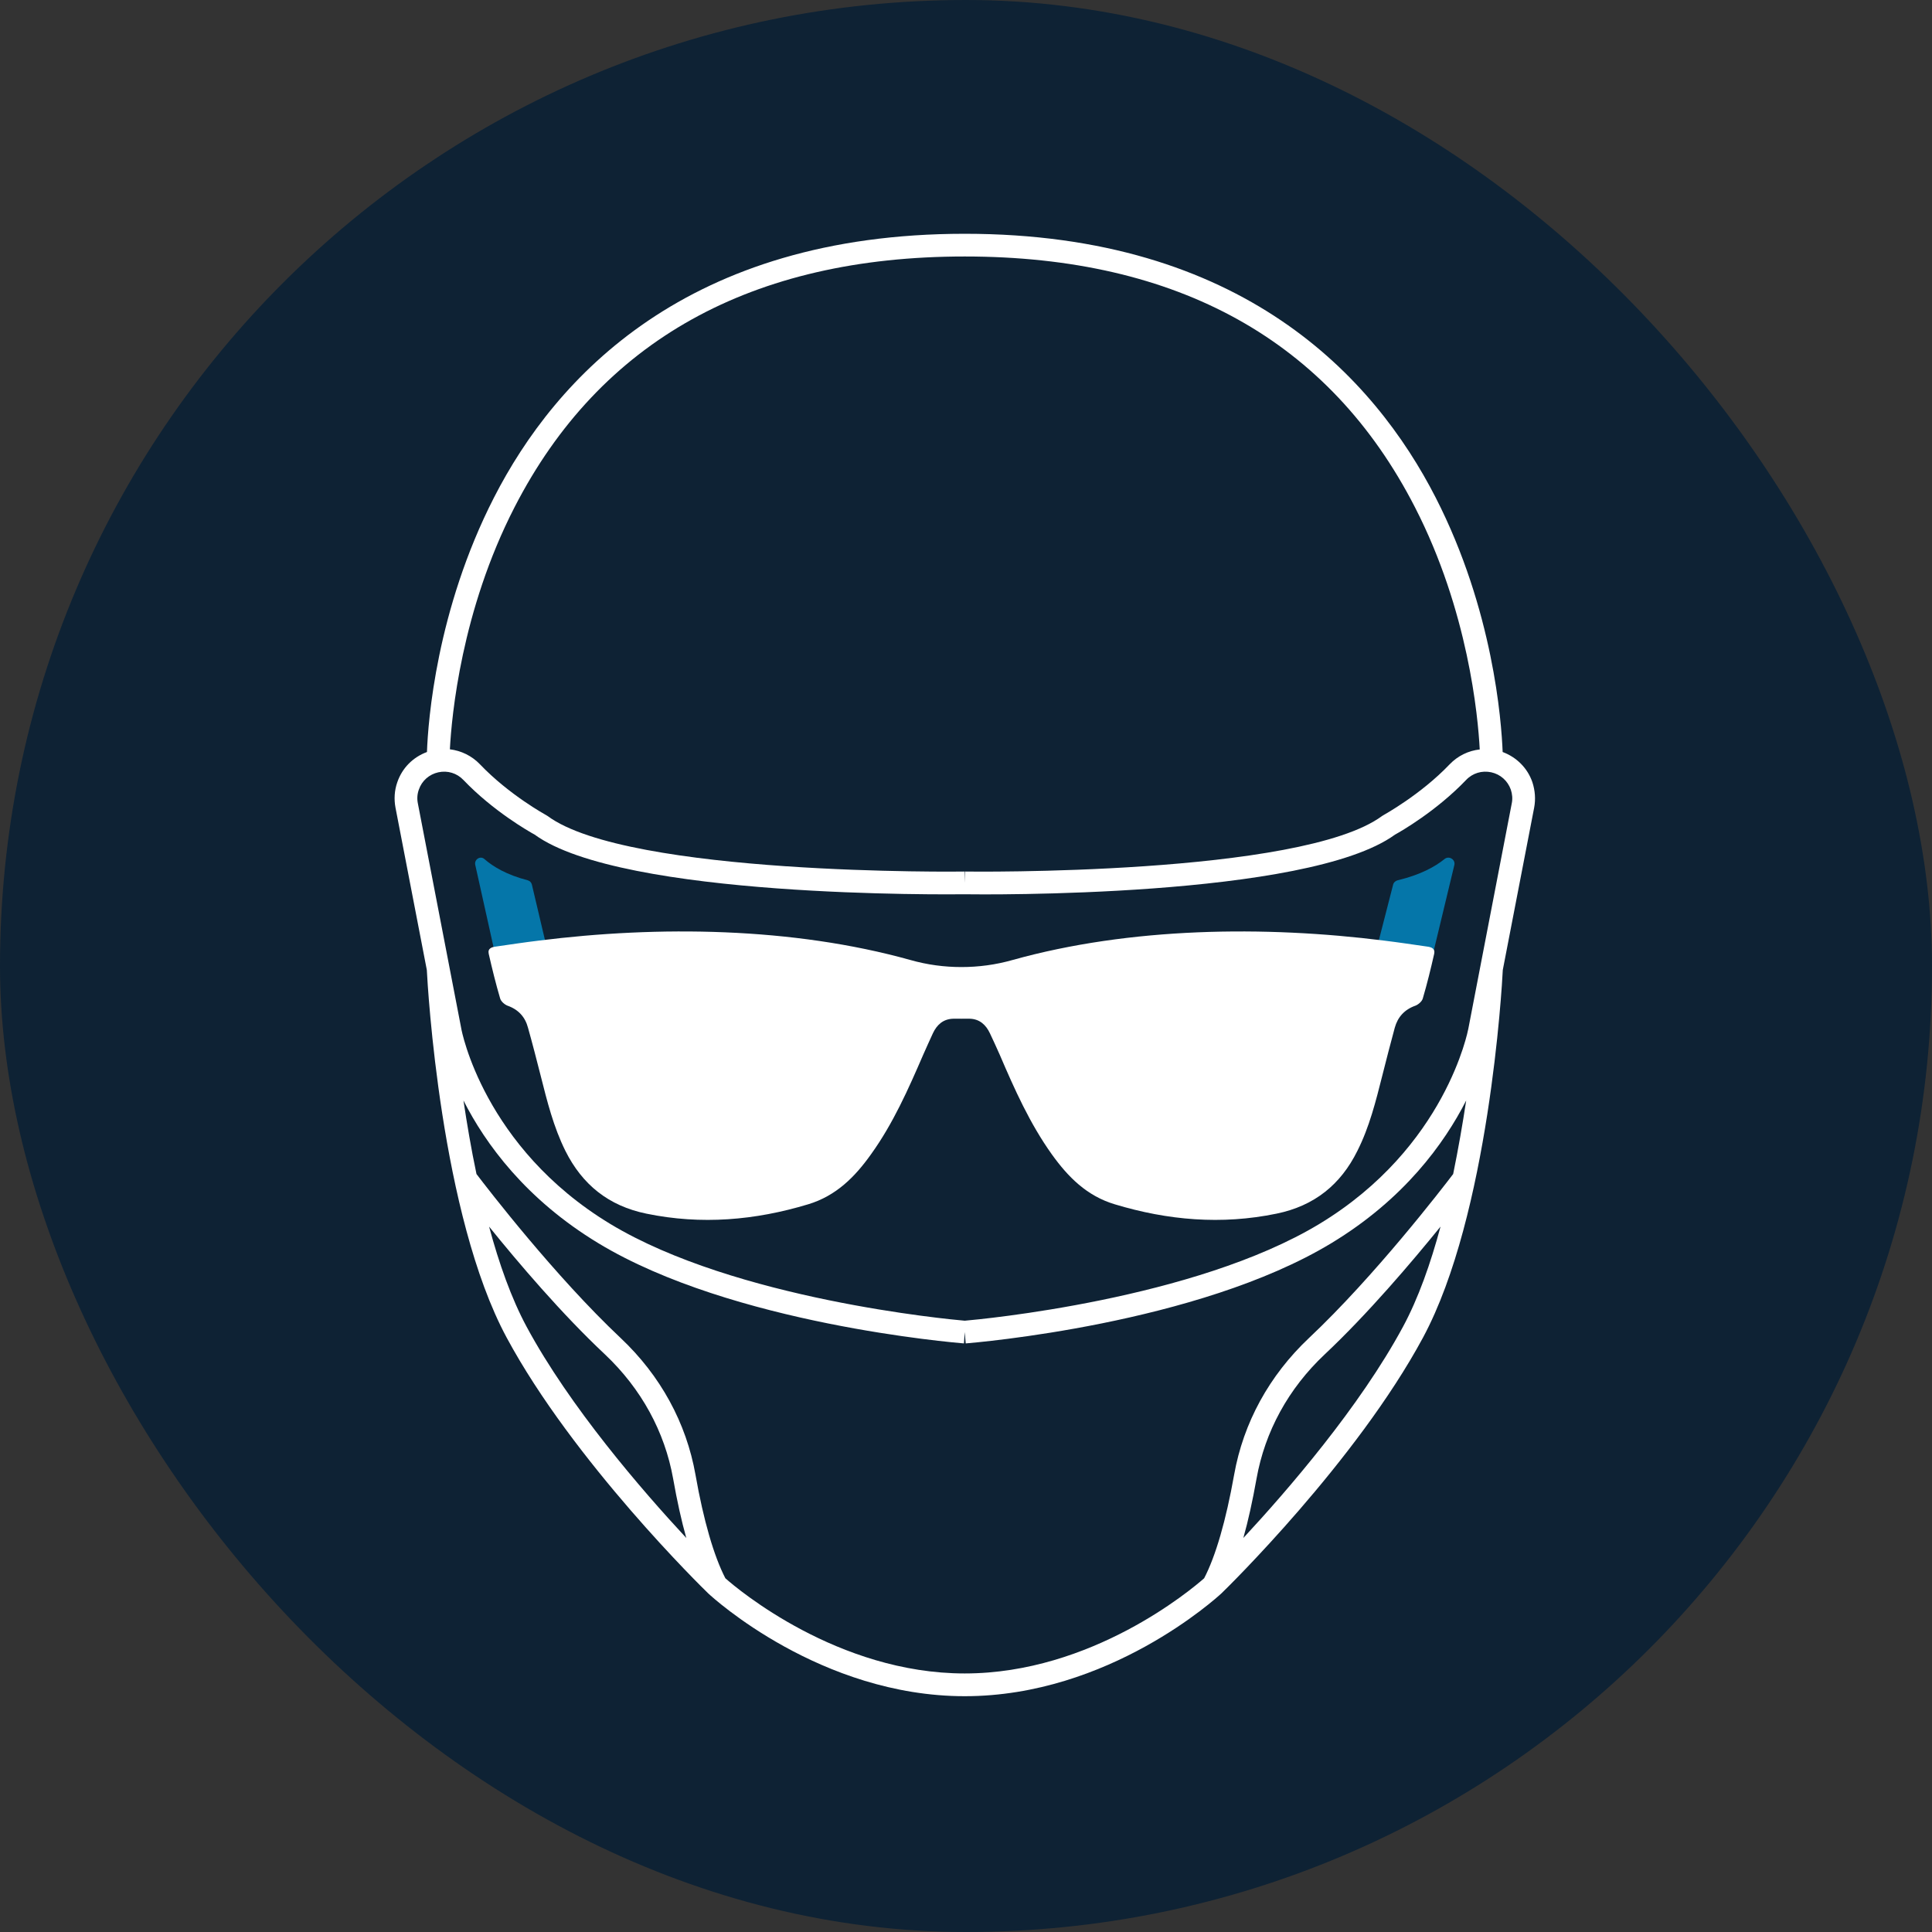 <svg xmlns="http://www.w3.org/2000/svg" fill="none" viewBox="0 0 288 288" height="288" width="288">
<rect x="0" y="0" width="288" height="288" fill="#333333" stroke="none"/>
<rect fill="#0E2234" rx="144" height="288" width="288"></rect>
<path fill="white" d="M225.354 119.764L218.884 153.338C218.843 153.524 215.572 171.016 196.685 182.444C178.046 193.713 146.157 196.675 143.812 196.876C141.488 196.675 109.604 193.713 90.961 182.444C72.079 171.016 68.781 153.524 68.761 153.323L62.291 119.764C62.151 119.077 62.193 118.371 62.436 117.705C62.881 116.394 63.973 115.429 65.345 115.125C66.722 114.826 68.114 115.249 69.087 116.276C73.513 120.909 78.854 123.953 79.703 124.418C92.741 133.912 141.509 133.323 143.812 133.308C146.12 133.344 194.904 133.912 207.948 124.418C208.796 123.953 214.112 120.909 218.543 116.276C219.511 115.249 220.908 114.826 222.3 115.125C223.677 115.429 224.748 116.394 225.214 117.705C225.437 118.371 225.499 119.077 225.354 119.764ZM209.138 197.784C202.709 209.714 191.912 222.19 185.344 229.264C186.069 226.684 186.716 223.743 187.306 220.436C188.558 213.403 192.057 206.995 197.455 201.912C203.905 195.85 210.452 188.131 214.738 182.847C213.263 188.332 211.426 193.548 209.138 197.784ZM108.129 235.27C106.432 231.989 104.874 226.664 103.678 219.853C102.306 212.092 98.445 205.039 92.519 199.456C82.736 190.246 72.664 177.166 71.028 175.009C70.236 171.258 69.61 167.528 69.087 164.045C72.343 170.474 78.368 178.776 89.206 185.329C109.139 197.397 142.296 200.142 143.693 200.261L143.812 198.569L143.957 200.261C145.35 200.142 178.491 197.397 198.444 185.329C209.283 178.776 215.287 170.474 218.563 164.045C218.035 167.528 217.388 171.258 216.622 175.009C214.981 177.166 204.914 190.246 195.127 199.456C189.205 205.039 185.344 212.092 183.967 219.853C182.756 226.664 181.219 231.968 179.5 235.27C177.559 236.983 162.72 249.459 143.812 249.459C124.889 249.459 109.967 236.906 108.129 235.27ZM72.907 182.847C77.172 188.131 83.725 195.85 90.195 201.912C95.573 206.995 99.092 213.403 100.345 220.436C100.929 223.743 101.577 226.684 102.306 229.264C95.712 222.169 84.936 209.714 78.507 197.784C76.225 193.548 74.382 188.332 72.907 182.847ZM76.706 75.601C89.444 50.809 112.032 38.234 143.812 38.234C175.618 38.234 198.201 50.809 210.918 75.601C218.864 91.06 220.323 106.74 220.582 111.72C218.905 111.9 217.311 112.669 216.094 113.938C211.747 118.494 206.27 121.477 206.229 121.513L206.027 121.637C193.998 130.542 144.34 129.939 143.854 129.918L143.812 131.611L143.792 129.918C143.31 129.939 93.652 130.542 81.623 121.637L81.421 121.513C81.359 121.477 75.899 118.494 71.551 113.938C70.34 112.669 68.74 111.9 67.063 111.699C67.327 106.72 68.761 91.06 76.706 75.601ZM223.998 112.101C223.817 107.509 222.606 90.962 214.014 74.172C204.832 56.231 185.199 34.849 143.812 34.849C102.446 34.849 82.813 56.231 73.636 74.172C65.044 90.962 63.808 107.509 63.647 112.101C61.566 112.87 59.947 114.48 59.222 116.616C58.797 117.829 58.715 119.134 58.958 120.409L63.626 144.592C63.751 147.11 65.692 181.134 75.516 199.374C85.443 217.82 104.749 236.741 105.603 237.551C106.266 238.175 122.321 252.849 143.812 252.849C165.328 252.849 181.359 238.175 182.068 237.53C182.896 236.741 202.207 217.82 212.135 199.374C221.938 181.134 223.9 147.131 224.019 144.592L228.692 120.409C228.936 119.134 228.832 117.829 228.428 116.596C227.699 114.48 226.063 112.87 223.998 112.101Z"></path>
<path fill="#0576A9" d="M74.274 144.347L70.847 128.934C70.657 128.127 71.594 127.516 72.203 128.051C73.494 129.191 75.531 130.412 78.656 131.219C78.958 131.3 79.206 131.537 79.284 131.85L82.823 146.849"></path>
<path fill="#0576A9" d="M213.093 144.347L216.8 128.934C216.984 128.127 215.998 127.516 215.339 128.051C213.937 129.191 211.732 130.412 208.358 131.219C208.025 131.3 207.756 131.537 207.677 131.85L203.823 146.849"></path>
<path fill="white" d="M213.791 142.186C213.284 144.417 212.741 146.644 212.095 148.835C211.976 149.273 211.449 149.731 211.004 149.91C209.37 150.485 208.358 151.601 207.913 153.211C207.267 155.58 206.662 157.95 206.057 160.339C205.09 164.16 204.139 168.002 202.34 171.563C199.859 176.577 195.94 179.761 190.284 180.918C182.085 182.609 174.087 181.911 166.172 179.522C161.995 178.268 159.209 175.446 156.784 172.063C153.512 167.482 151.232 162.367 149.03 157.231C148.565 156.161 148.058 155.086 147.556 154.011C146.967 152.773 146.041 151.917 144.604 151.861C144.201 151.861 143.756 151.841 143.312 151.861C142.888 151.841 142.464 151.861 142.04 151.861C140.587 151.917 139.657 152.773 139.073 154.011C138.587 155.086 138.085 156.161 137.62 157.231C135.397 162.367 133.138 167.482 129.845 172.063C127.441 175.446 124.634 178.268 120.472 179.522C112.557 181.911 104.56 182.609 96.361 180.918C90.71 179.761 86.791 176.577 84.284 171.563C82.511 168.002 81.56 164.16 80.593 160.339C79.983 157.95 79.378 155.58 78.711 153.211C78.287 151.601 77.279 150.485 75.64 149.91C75.201 149.731 74.674 149.273 74.555 148.835C73.909 146.644 73.361 144.417 72.854 142.186C72.673 141.371 73.299 141.172 73.966 141.095C76.064 140.795 78.169 140.474 80.288 140.219C98.139 137.967 118.151 138.207 135.702 143.103C138.225 143.821 140.768 144.157 143.312 144.157C145.876 144.157 148.425 143.821 150.948 143.103C168.494 138.207 188.506 137.967 206.362 140.219C208.461 140.474 210.581 140.795 212.68 141.095C213.346 141.172 213.972 141.371 213.791 142.186Z"></path>
</svg>
